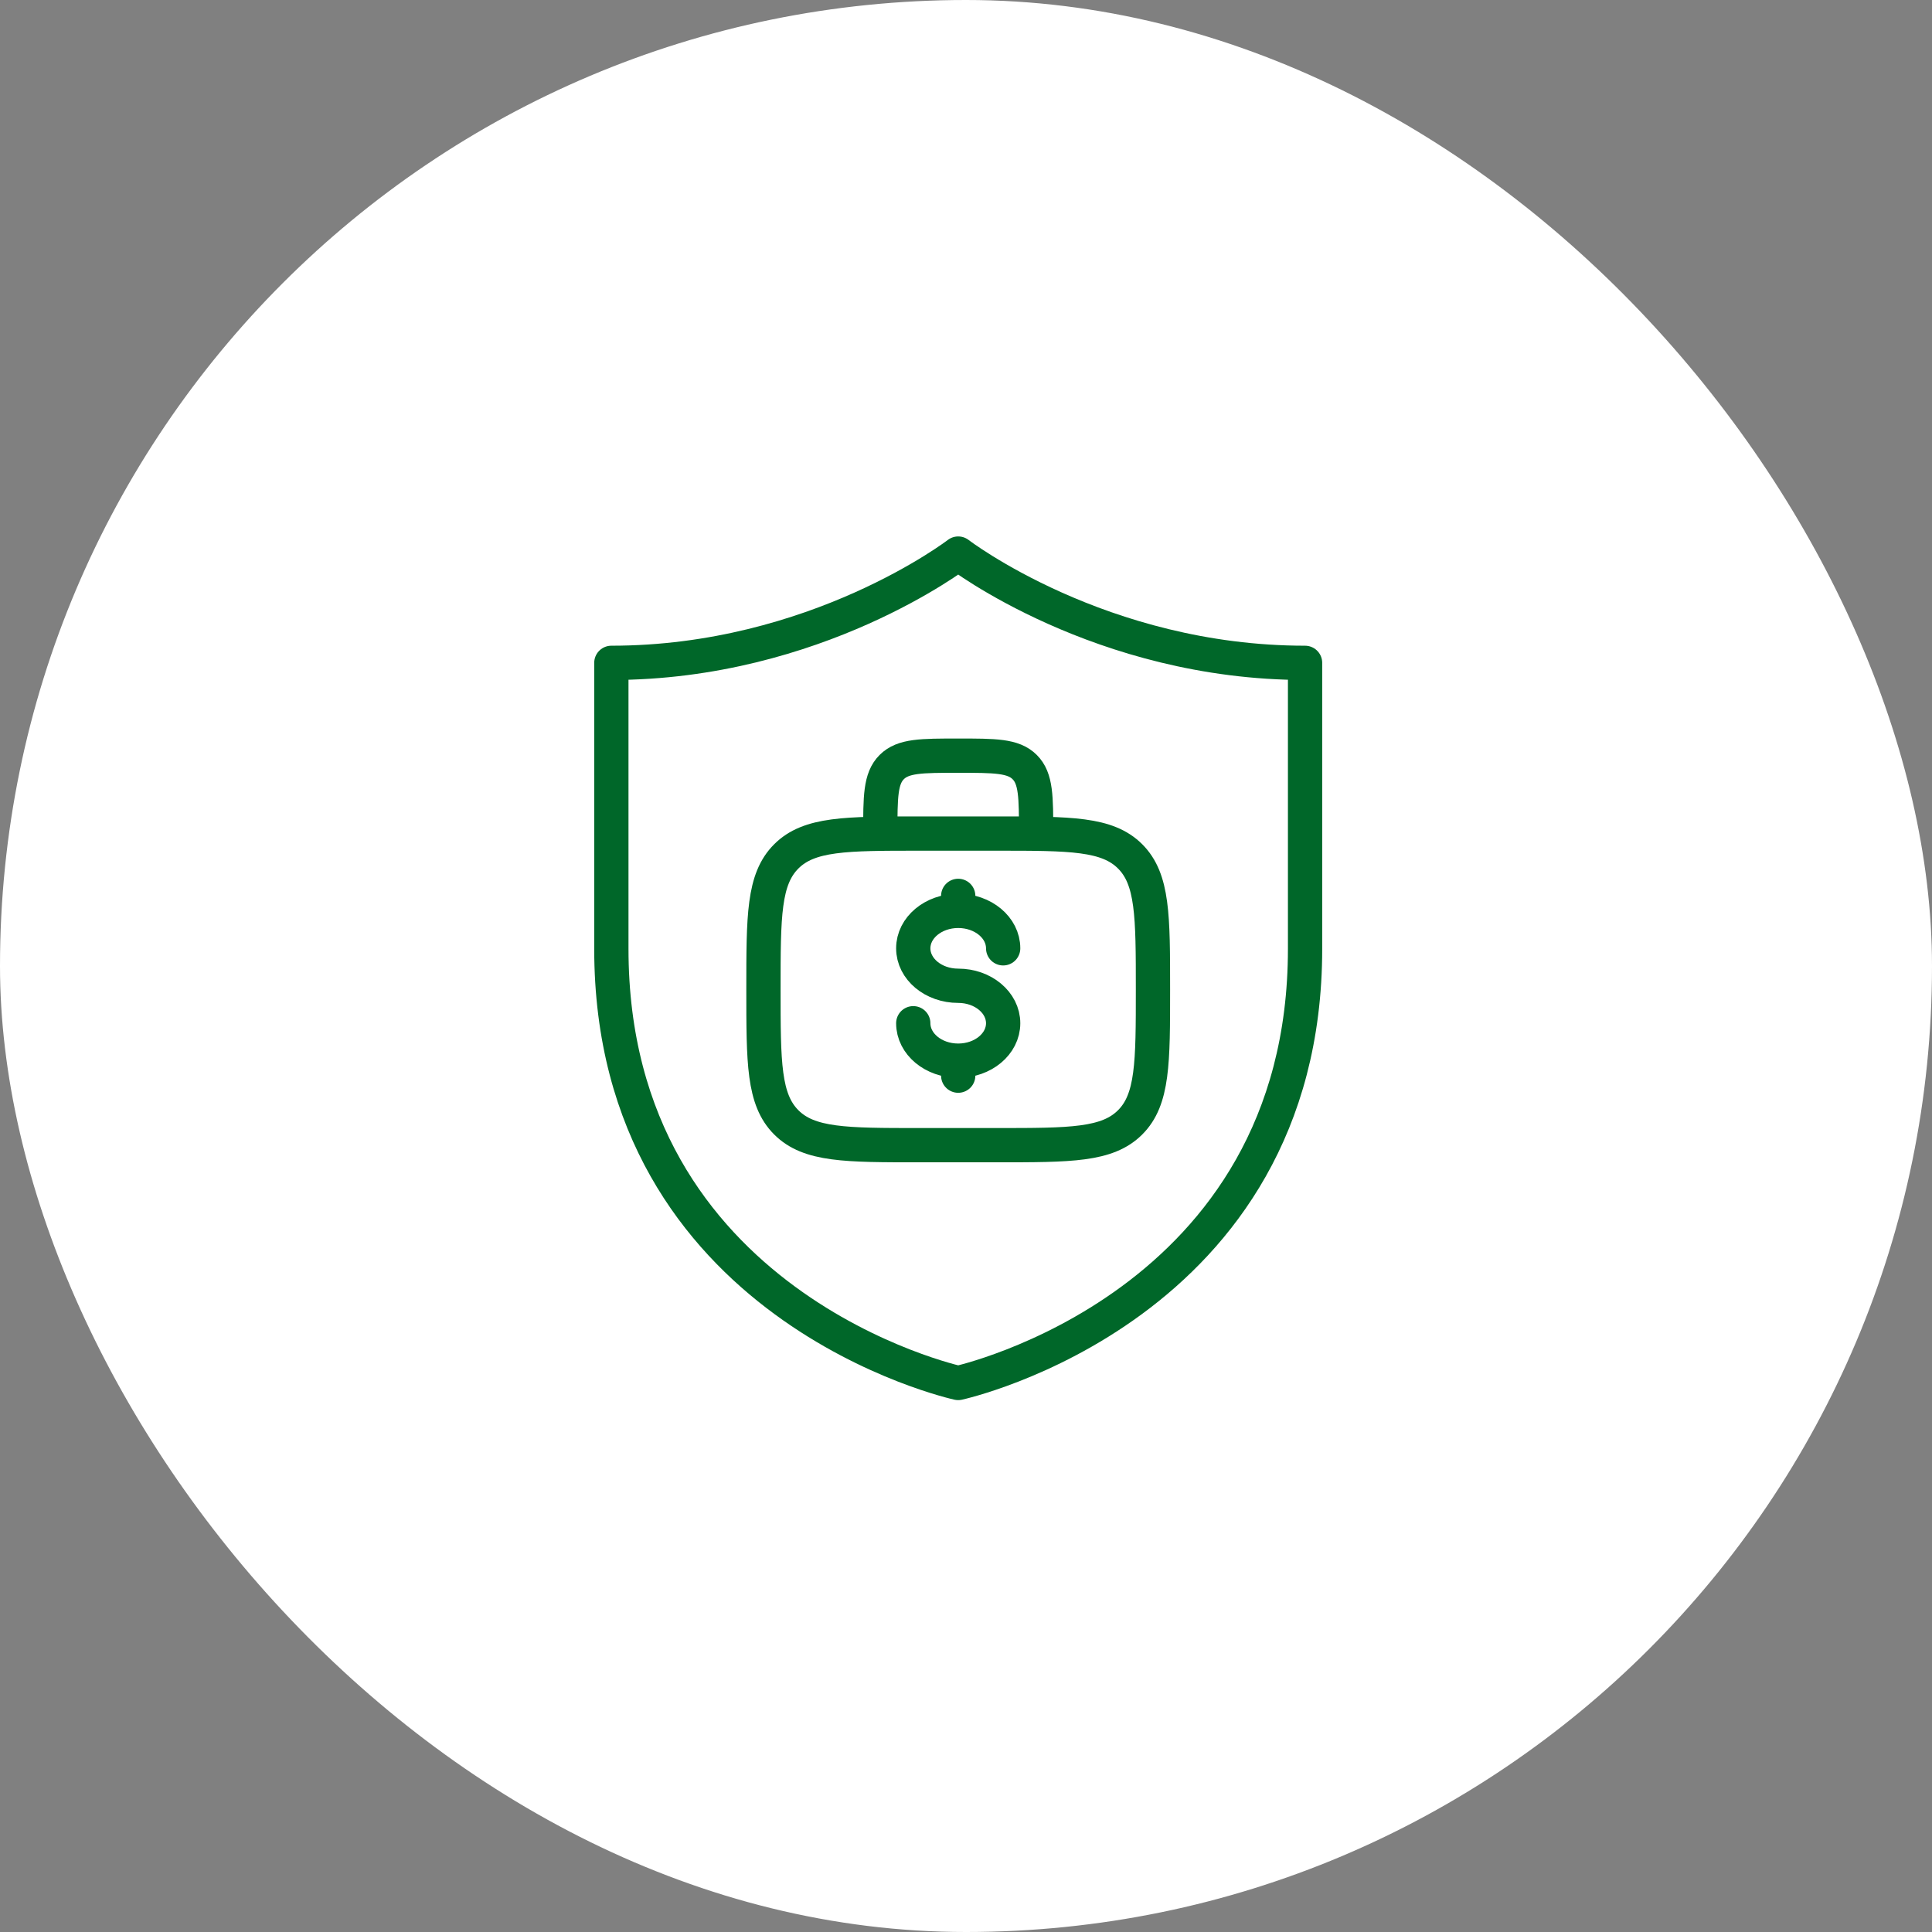 <svg width="124" height="124" viewBox="0 0 124 124" fill="none" xmlns="http://www.w3.org/2000/svg">
<rect x="0" y="0" width="124" height="124" fill="#808080" stroke="none"/>
<rect width="124" height="124" rx="62" fill="white"/>
<path d="M61.5 88.762C61.5 88.762 83.762 83.914 83.762 60.899V42.543C70.631 42.543 61.5 35.53 61.5 35.53C61.5 35.53 52.369 42.543 39.238 42.543V60.899C39.238 83.914 61.5 88.762 61.5 88.762Z" stroke="#006729" stroke-width="2.2" stroke-linecap="round" stroke-linejoin="round"/>
<path d="M66.5 53.5C66.5 51.142 66.5 49.965 65.767 49.233C65.035 48.5 63.858 48.5 61.5 48.5C59.142 48.5 57.965 48.5 57.233 49.233C56.5 49.965 56.5 51.142 56.5 53.5M49 63.5C49 58.786 49 56.429 50.465 54.965C51.93 53.501 54.286 53.5 59 53.5H64C68.714 53.5 71.071 53.5 72.535 54.965C73.999 56.43 74 58.786 74 63.5C74 68.214 74 70.571 72.535 72.035C71.07 73.499 68.714 73.5 64 73.5H59C54.286 73.5 51.929 73.5 50.465 72.035C49.001 70.57 49 68.214 49 63.5Z" stroke="#006729" stroke-width="2.2"/>
<path d="M61.5 68.076C63.094 68.076 64.385 67.001 64.385 65.674C64.385 64.347 63.094 63.269 61.5 63.269C59.906 63.269 58.615 62.193 58.615 60.865C58.615 59.538 59.906 58.462 61.5 58.462M61.5 68.076C59.906 68.076 58.615 67.001 58.615 65.674M61.5 68.076V69.038M61.5 58.462V57.5M61.5 58.462C63.094 58.462 64.385 59.538 64.385 60.865" stroke="#006729" stroke-width="2.2" stroke-linecap="round"/>
</svg>
